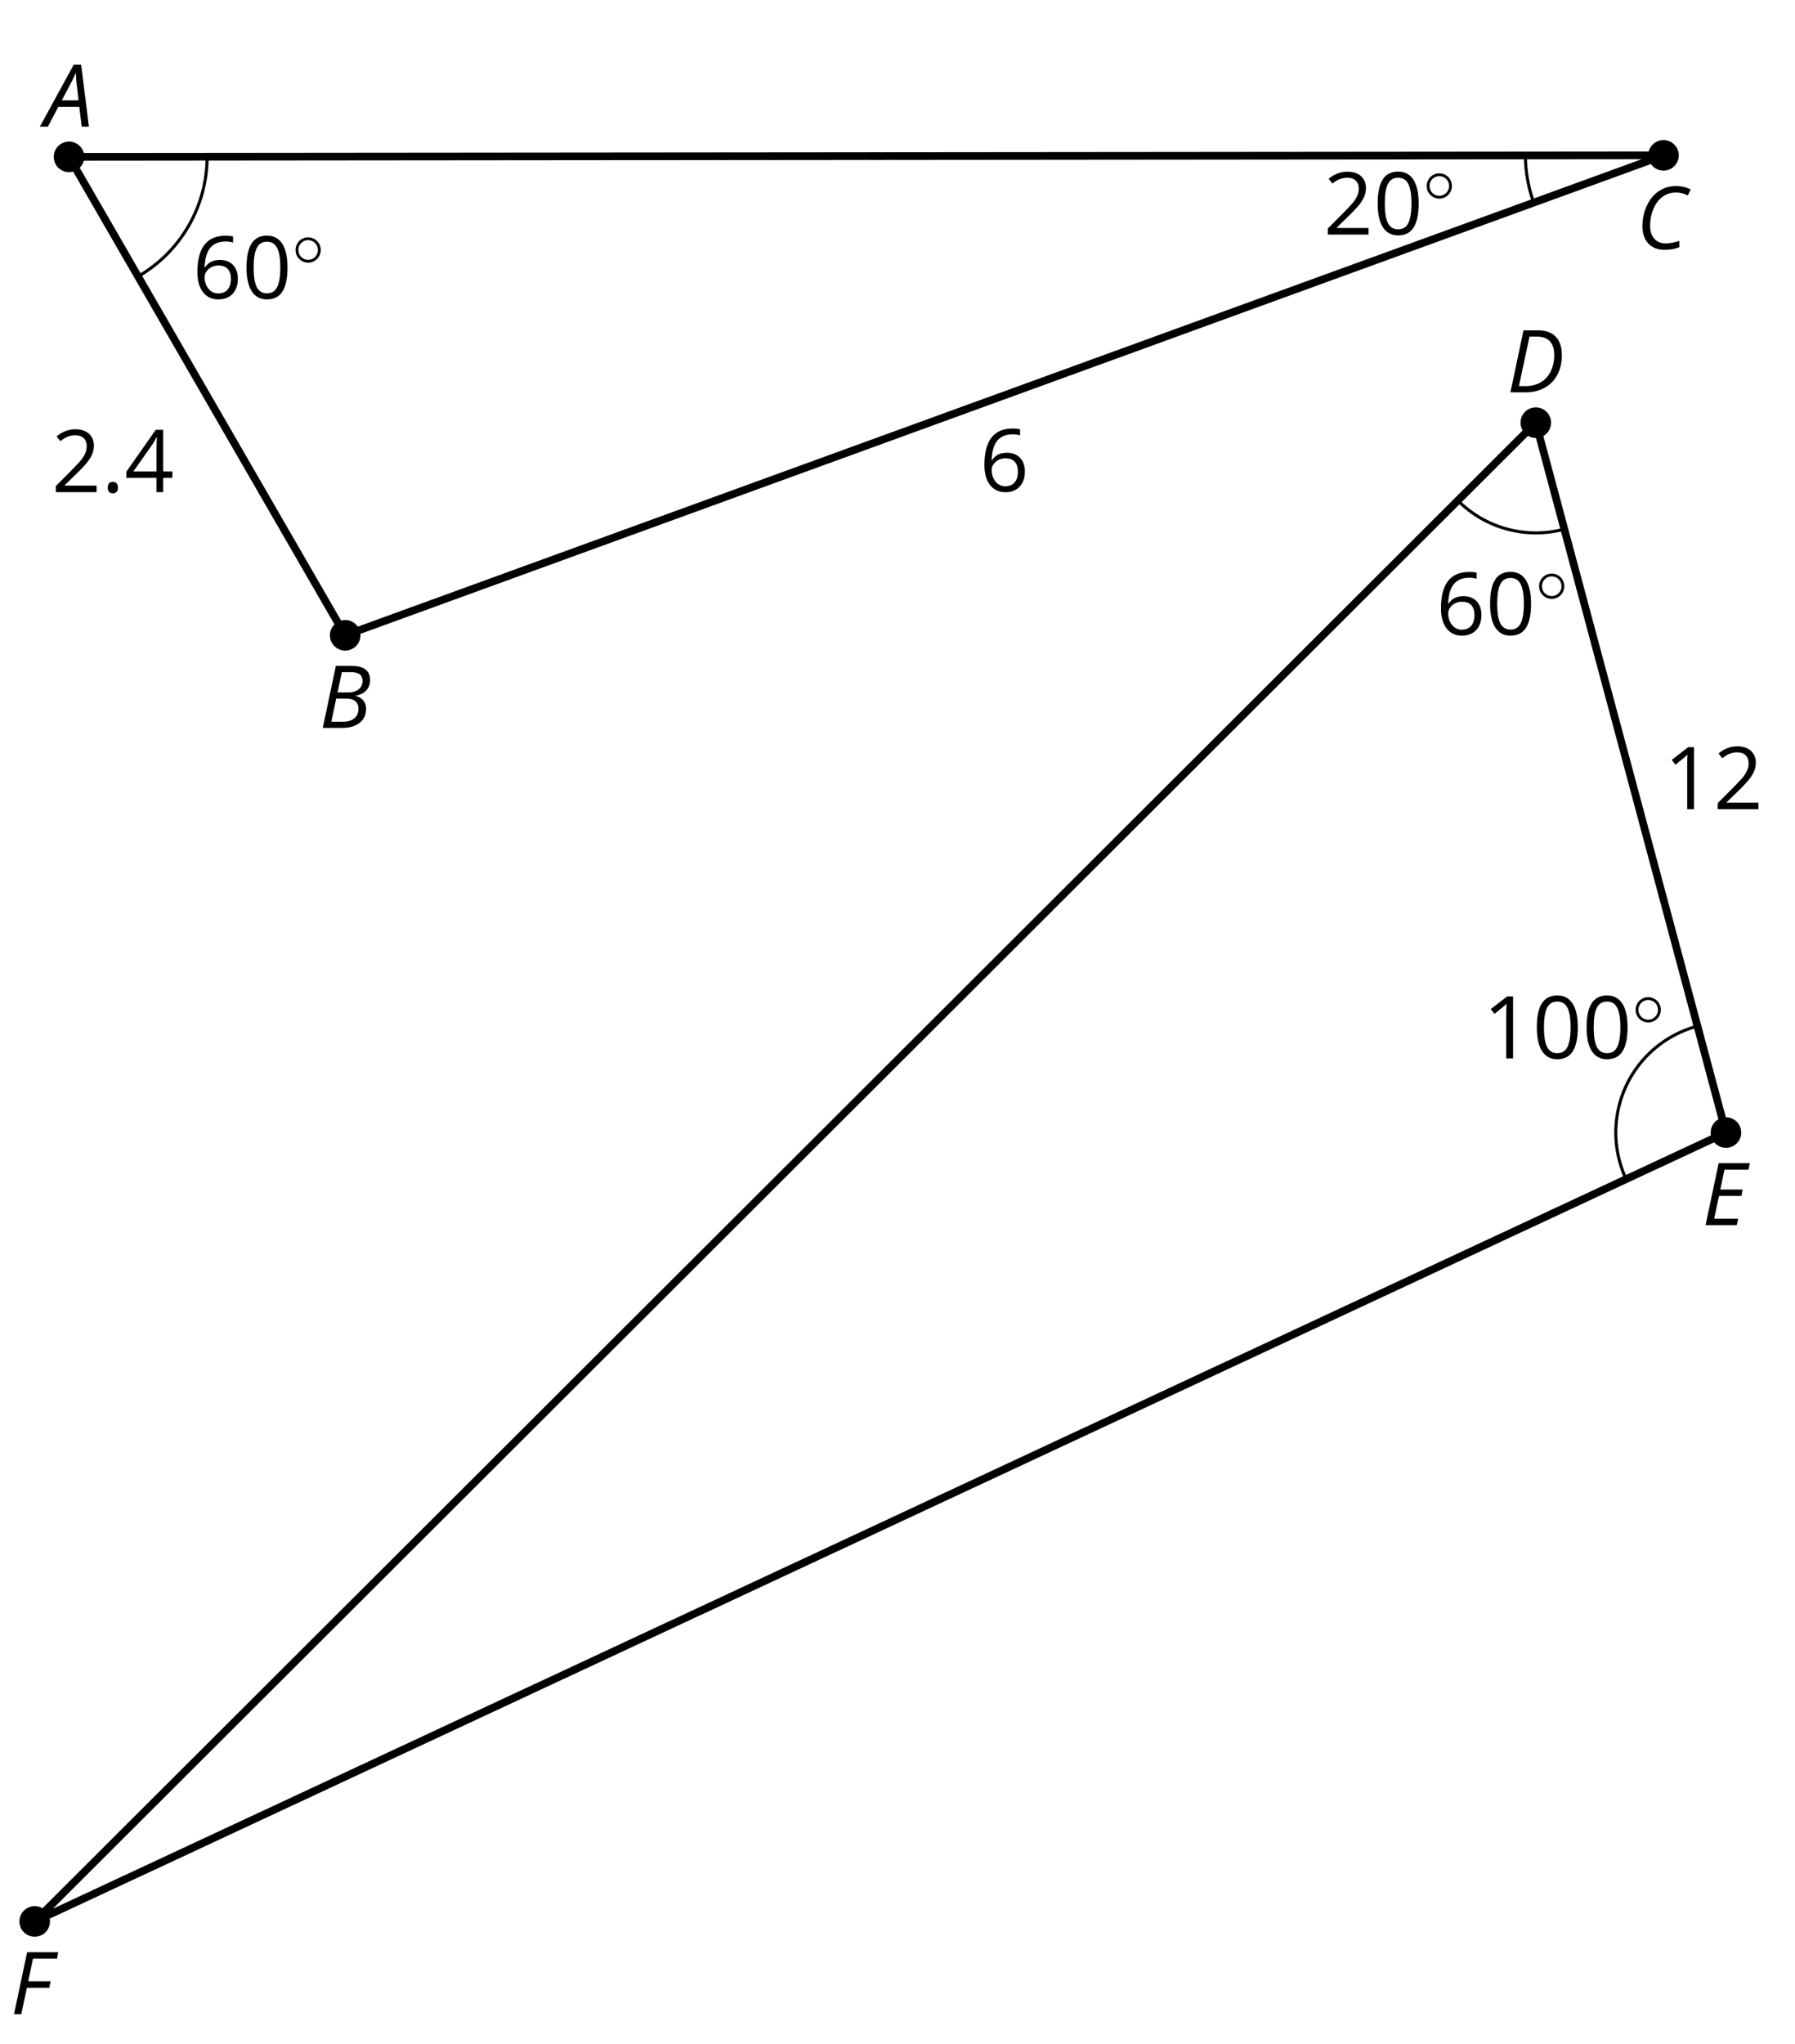 <?xml version='1.0' encoding='UTF-8'?>
<!-- This file was generated by dvisvgm 2.1.3 -->
<svg height='266.4pt' version='1.1' viewBox='-72 -72 234 266.4' width='234pt' xmlns='http://www.w3.org/2000/svg' xmlns:xlink='http://www.w3.org/1999/xlink'>
<defs>
<clipPath id='clip1'>
<path d='M-72 194.402V-72.004H162V194.402ZM162 -72.004'/>
</clipPath>
<path d='M0.84 -0.586C0.84 -0.32 0.901 -0.133 1.028 -0.011C1.149 0.099 1.304 0.16 1.492 0.16C1.702 0.16 1.867 0.094 1.989 -0.033S2.171 -0.348 2.171 -0.586C2.171 -0.834 2.111 -1.017 1.989 -1.149C1.873 -1.271 1.707 -1.337 1.492 -1.337C1.282 -1.337 1.122 -1.271 1.006 -1.149C0.895 -1.017 0.84 -0.834 0.84 -0.586Z' id='g10-14'/>
<path d='M5.906 -4.05C5.906 -5.398 5.68 -6.425 5.227 -7.138C4.768 -7.851 4.105 -8.204 3.227 -8.204C2.326 -8.204 1.657 -7.862 1.221 -7.182S0.564 -5.459 0.564 -4.05C0.564 -2.685 0.79 -1.652 1.243 -0.95C1.696 -0.243 2.359 0.11 3.227 0.11C4.133 0.11 4.807 -0.232 5.249 -0.923C5.685 -1.613 5.906 -2.652 5.906 -4.05ZM1.492 -4.05C1.492 -5.227 1.63 -6.077 1.906 -6.608C2.182 -7.144 2.624 -7.409 3.227 -7.409C3.84 -7.409 4.282 -7.138 4.553 -6.597C4.829 -6.061 4.967 -5.21 4.967 -4.05S4.829 -2.039 4.553 -1.492C4.282 -0.95 3.84 -0.68 3.227 -0.68C2.624 -0.68 2.182 -0.95 1.906 -1.481C1.63 -2.022 1.492 -2.873 1.492 -4.05Z' id='g10-16'/>
<path d='M3.95 0V-8.077H3.177L1.039 -6.425L1.525 -5.796C2.304 -6.431 2.746 -6.79 2.84 -6.873S3.022 -7.039 3.099 -7.116C3.072 -6.691 3.055 -6.238 3.055 -5.757V0H3.95Z' id='g10-17'/>
<path d='M5.862 0V-0.851H1.707V-0.895L3.475 -2.624C4.265 -3.392 4.801 -4.022 5.088 -4.525S5.519 -5.53 5.519 -6.044C5.519 -6.702 5.304 -7.221 4.873 -7.613C4.442 -8 3.845 -8.193 3.088 -8.193C2.21 -8.193 1.403 -7.884 0.657 -7.265L1.144 -6.641C1.514 -6.934 1.845 -7.133 2.144 -7.243C2.448 -7.354 2.762 -7.409 3.099 -7.409C3.564 -7.409 3.928 -7.282 4.188 -7.028C4.448 -6.779 4.58 -6.436 4.58 -6.006C4.58 -5.702 4.53 -5.414 4.425 -5.149S4.166 -4.613 3.961 -4.332S3.326 -3.586 2.68 -2.928L0.552 -0.79V0H5.862Z' id='g10-18'/>
<path d='M6.243 -1.856V-2.691H5.044V-8.122H4.072L0.238 -2.657V-1.856H4.166V0H5.044V-1.856H6.243ZM4.166 -2.691H1.155L3.68 -6.282C3.834 -6.514 4 -6.807 4.177 -7.16H4.221C4.182 -6.497 4.166 -5.901 4.166 -5.376V-2.691Z' id='g10-20'/>
<path d='M0.646 -3.453C0.646 -2.332 0.89 -1.459 1.381 -0.829C1.873 -0.204 2.536 0.11 3.37 0.11C4.149 0.11 4.773 -0.133 5.227 -0.608C5.691 -1.094 5.917 -1.751 5.917 -2.591C5.917 -3.343 5.707 -3.939 5.293 -4.376C4.873 -4.812 4.298 -5.033 3.575 -5.033C2.696 -5.033 2.055 -4.718 1.652 -4.083H1.586C1.63 -5.238 1.878 -6.088 2.337 -6.63C2.796 -7.166 3.453 -7.436 4.32 -7.436C4.685 -7.436 5.011 -7.392 5.293 -7.298V-8.088C5.055 -8.16 4.724 -8.193 4.309 -8.193C3.099 -8.193 2.188 -7.801 1.569 -7.017C0.956 -6.227 0.646 -5.039 0.646 -3.453ZM3.359 -0.669C3.011 -0.669 2.702 -0.762 2.431 -0.956C2.166 -1.149 1.956 -1.409 1.807 -1.735S1.586 -2.414 1.586 -2.796C1.586 -3.055 1.669 -3.304 1.834 -3.541C1.994 -3.779 2.215 -3.967 2.492 -4.105S3.072 -4.309 3.403 -4.309C3.939 -4.309 4.337 -4.155 4.608 -3.851S5.011 -3.127 5.011 -2.591C5.011 -1.967 4.867 -1.492 4.575 -1.16C4.287 -0.834 3.884 -0.669 3.359 -0.669Z' id='g10-22'/>
<path d='M4.492 -2.569L4.807 0H5.746L4.729 -8.077H3.768L-0.646 0H0.398L1.751 -2.569H4.492ZM4.392 -3.431H2.215C2.972 -4.856 3.436 -5.729 3.591 -6.05C3.757 -6.37 3.901 -6.691 4.039 -7.017C4.055 -6.387 4.111 -5.74 4.199 -5.083L4.392 -3.431Z' id='g4-33'/>
<path d='M4.254 -8.077H2.182L0.475 0H3.033C3.972 0 4.724 -0.221 5.282 -0.663C5.84 -1.111 6.122 -1.724 6.122 -2.503C6.122 -2.906 6.011 -3.254 5.779 -3.547C5.558 -3.834 5.232 -4.039 4.807 -4.155V-4.21C5.387 -4.315 5.84 -4.547 6.16 -4.906S6.641 -5.702 6.641 -6.221C6.641 -7.459 5.845 -8.077 4.254 -8.077ZM2.398 -4.619L2.967 -7.265H4.133C4.657 -7.265 5.044 -7.171 5.293 -6.983C5.536 -6.79 5.657 -6.503 5.657 -6.122C5.657 -5.657 5.486 -5.293 5.144 -5.022S4.343 -4.619 3.768 -4.619H2.398ZM1.586 -0.801L2.227 -3.823H3.53C4.044 -3.823 4.442 -3.713 4.718 -3.481C4.989 -3.26 5.127 -2.928 5.127 -2.503C5.127 -1.961 4.95 -1.541 4.591 -1.249C4.232 -0.95 3.724 -0.801 3.055 -0.801H1.586Z' id='g4-34'/>
<path d='M5.204 -7.354C5.724 -7.354 6.238 -7.227 6.746 -6.972L7.127 -7.751C6.569 -8.044 5.928 -8.193 5.204 -8.193C4.376 -8.193 3.635 -7.978 2.978 -7.541S1.801 -6.475 1.414 -5.646C1.022 -4.823 0.829 -3.928 0.829 -2.967C0.829 -2.017 1.083 -1.265 1.591 -0.718C2.099 -0.166 2.801 0.11 3.691 0.11C4.094 0.11 4.442 0.083 4.729 0.033S5.32 -0.099 5.635 -0.215V-1.039C4.961 -0.829 4.37 -0.724 3.856 -0.724C3.227 -0.724 2.729 -0.928 2.376 -1.337C2.011 -1.751 1.834 -2.298 1.834 -2.989C1.834 -3.801 1.983 -4.553 2.276 -5.249C2.575 -5.934 2.978 -6.459 3.481 -6.818C3.989 -7.177 4.564 -7.354 5.204 -7.354Z' id='g4-35'/>
<path d='M7.182 -4.845C7.182 -5.901 6.917 -6.702 6.387 -7.249C5.862 -7.801 5.088 -8.077 4.072 -8.077H2.182L0.475 0H2.42C3.387 0 4.227 -0.199 4.945 -0.597S6.215 -1.564 6.602 -2.298S7.182 -3.884 7.182 -4.845ZM2.481 -0.812H1.586L2.967 -7.265H3.95C4.685 -7.265 5.238 -7.061 5.619 -6.652C6 -6.249 6.188 -5.646 6.188 -4.856S6.039 -3.359 5.735 -2.746C5.436 -2.133 5.006 -1.657 4.442 -1.315C3.878 -0.983 3.227 -0.812 2.481 -0.812Z' id='g4-36'/>
<path d='M4.536 0L4.718 -0.84H1.597L2.227 -3.801H5.149L5.309 -4.641H2.398L2.939 -7.232H6.066L6.243 -8.077H2.182L0.475 0H4.536Z' id='g4-37'/>
<path d='M1.425 0L2.149 -3.442H5.072L5.249 -4.287H2.332L2.939 -7.232H6.077L6.243 -8.077H2.182L0.475 0H1.425Z' id='g4-38'/>
<use id='g12-14' xlink:href='#g10-14'/>
<use id='g12-17' xlink:href='#g10-17'/>
<use id='g12-18' xlink:href='#g10-18'/>
<use id='g12-20' xlink:href='#g10-20'/>
<use id='g12-22' xlink:href='#g10-22'/>
<path d='M3.754 -1.993C3.754 -2.909 3.021 -3.642 2.112 -3.642S0.47 -2.909 0.47 -1.993S1.203 -0.343 2.112 -0.343S3.754 -1.076 3.754 -1.993ZM2.112 -0.709C1.403 -0.709 0.837 -1.275 0.837 -1.993S1.403 -3.276 2.112 -3.276S3.387 -2.71 3.387 -1.993S2.821 -0.709 2.112 -0.709Z' id='g5-14'/>
</defs>
<g id='page1'>
<path clip-path='url(#clip1)' d='M-54.004 -35.969C-48.434 -39.184 -45 -45.129 -45 -51.559' fill='none' stroke='#000000' stroke-linejoin='bevel' stroke-miterlimit='10.037' stroke-width='0.4'/>
<path clip-path='url(#clip1)' d='M127.941 -45.598C127.223 -47.57 126.856 -49.652 126.856 -51.754' fill='none' stroke='#000000' stroke-linejoin='bevel' stroke-miterlimit='10.037' stroke-width='0.4'/>
<g transform='matrix(1 0 0 1 -91.912 -141.089)'>
<use x='45' xlink:href='#g10-22' y='108'/>
<use x='51.485' xlink:href='#g10-16' y='108'/>
<use x='57.97' xlink:href='#g5-14' y='103.662'/>
</g>
<g transform='matrix(1 0 0 1 55.549 -149.432)'>
<use x='45' xlink:href='#g10-18' y='108'/>
<use x='51.485' xlink:href='#g10-16' y='108'/>
<use x='57.97' xlink:href='#g5-14' y='103.662'/>
</g>
<path clip-path='url(#clip1)' d='M144.856 -51.754L-63.004 -51.559L-27 10.797L144.856 -51.754' fill='none' stroke='#000000' stroke-linejoin='bevel' stroke-miterlimit='10.037' stroke-width='1'/>
<g transform='matrix(1 0 0 1 -110.276 -115.862)'>
<use x='45' xlink:href='#g12-18' y='108'/>
<use x='51.485' xlink:href='#g12-14' y='108'/>
<use x='54.506' xlink:href='#g12-20' y='108'/>
</g>
<g transform='matrix(1 0 0 1 10.684 -115.959)'>
<use x='45' xlink:href='#g12-22' y='108'/>
</g>
<path clip-path='url(#clip1)' d='M-25.008 10.797C-25.008 9.699 -25.902 8.805 -27 8.805C-28.102 8.805 -28.992 9.699 -28.992 10.797C-28.992 11.898 -28.102 12.789 -27 12.789C-25.902 12.789 -25.008 11.898 -25.008 10.797Z'/>
<g transform='matrix(1 0 0 1 -75.397 -85.136)'>
<use x='45' xlink:href='#g4-34' y='108'/>
</g>
<path clip-path='url(#clip1)' d='M-61.008 -51.559C-61.008 -52.66 -61.902 -53.551 -63.004 -53.551C-64.102 -53.551 -64.996 -52.66 -64.996 -51.559C-64.996 -50.457 -64.102 -49.566 -63.004 -49.566C-61.902 -49.566 -61.008 -50.457 -61.008 -51.559Z'/>
<g transform='matrix(1 0 0 1 -111.154 -163.498)'>
<use x='45' xlink:href='#g4-33' y='108'/>
</g>
<path clip-path='url(#clip1)' d='M146.848 -51.754C146.848 -52.852 145.957 -53.746 144.856 -53.746C143.754 -53.746 142.863 -52.852 142.863 -51.754C142.863 -50.652 143.754 -49.762 144.856 -49.762C145.957 -49.762 146.848 -50.652 146.848 -51.754Z'/>
<g transform='matrix(1 0 0 1 96.279 -147.557)'>
<use x='45' xlink:href='#g4-35' y='108'/>
</g>
<path clip-path='url(#clip1)' d='M139.984 81.672C137.816 77.019 138.293 71.562 141.234 67.359C143.172 64.594 146.023 62.598 149.285 61.727' fill='none' stroke='#000000' stroke-linejoin='bevel' stroke-miterlimit='10.037' stroke-width='0.4'/>
<path clip-path='url(#clip1)' d='M131.93 -3.039C126.973 -1.711 121.684 -3.129 118.055 -6.758' fill='none' stroke='#000000' stroke-linejoin='bevel' stroke-miterlimit='10.037' stroke-width='0.4'/>
<g transform='matrix(1 0 0 1 76.297 -42.063)'>
<use x='45' xlink:href='#g10-17' y='108'/>
<use x='51.485' xlink:href='#g10-16' y='108'/>
<use x='57.97' xlink:href='#g10-16' y='108'/>
<use x='64.455' xlink:href='#g5-14' y='103.662'/>
</g>
<g transform='matrix(1 0 0 1 70.202 -97.268)'>
<use x='45' xlink:href='#g10-22' y='108'/>
<use x='51.485' xlink:href='#g10-16' y='108'/>
<use x='57.97' xlink:href='#g5-14' y='103.662'/>
</g>
<path clip-path='url(#clip1)' d='M-67.477 178.414L128.211 -16.914L153 75.602L-67.477 178.414' fill='none' stroke='#000000' stroke-linejoin='bevel' stroke-miterlimit='10.037' stroke-width='1'/>
<g transform='matrix(1 0 0 1 99.89 -74.54)'>
<use x='45' xlink:href='#g12-17' y='108'/>
<use x='51.485' xlink:href='#g12-18' y='108'/>
</g>
<path clip-path='url(#clip1)' d='M154.992 75.602C154.992 74.5 154.102 73.606 153 73.606C151.902 73.606 151.008 74.5 151.008 75.602C151.008 76.699 151.902 77.594 153 77.594C154.102 77.594 154.992 76.699 154.992 75.602Z'/>
<g transform='matrix(1 0 0 1 104.867 -20.334)'>
<use x='45' xlink:href='#g4-37' y='108'/>
</g>
<path clip-path='url(#clip1)' d='M130.203 -16.914C130.203 -18.016 129.312 -18.906 128.211 -18.906C127.109 -18.906 126.219 -18.016 126.219 -16.914C126.219 -15.813 127.109 -14.922 128.211 -14.922C129.312 -14.922 130.203 -15.813 130.203 -16.914Z'/>
<g transform='matrix(1 0 0 1 79.424 -128.869)'>
<use x='45' xlink:href='#g4-36' y='108'/>
</g>
<path clip-path='url(#clip1)' d='M-65.484 178.414C-65.484 177.312 -66.375 176.422 -67.477 176.422C-68.578 176.422 -69.469 177.312 -69.469 178.414C-69.469 179.516 -68.578 180.406 -67.477 180.406C-66.375 180.406 -65.484 179.516 -65.484 178.414Z'/>
<g transform='matrix(1 0 0 1 -115.647 82.499)'>
<use x='45' xlink:href='#g4-38' y='108'/>
</g>
</g>
</svg>